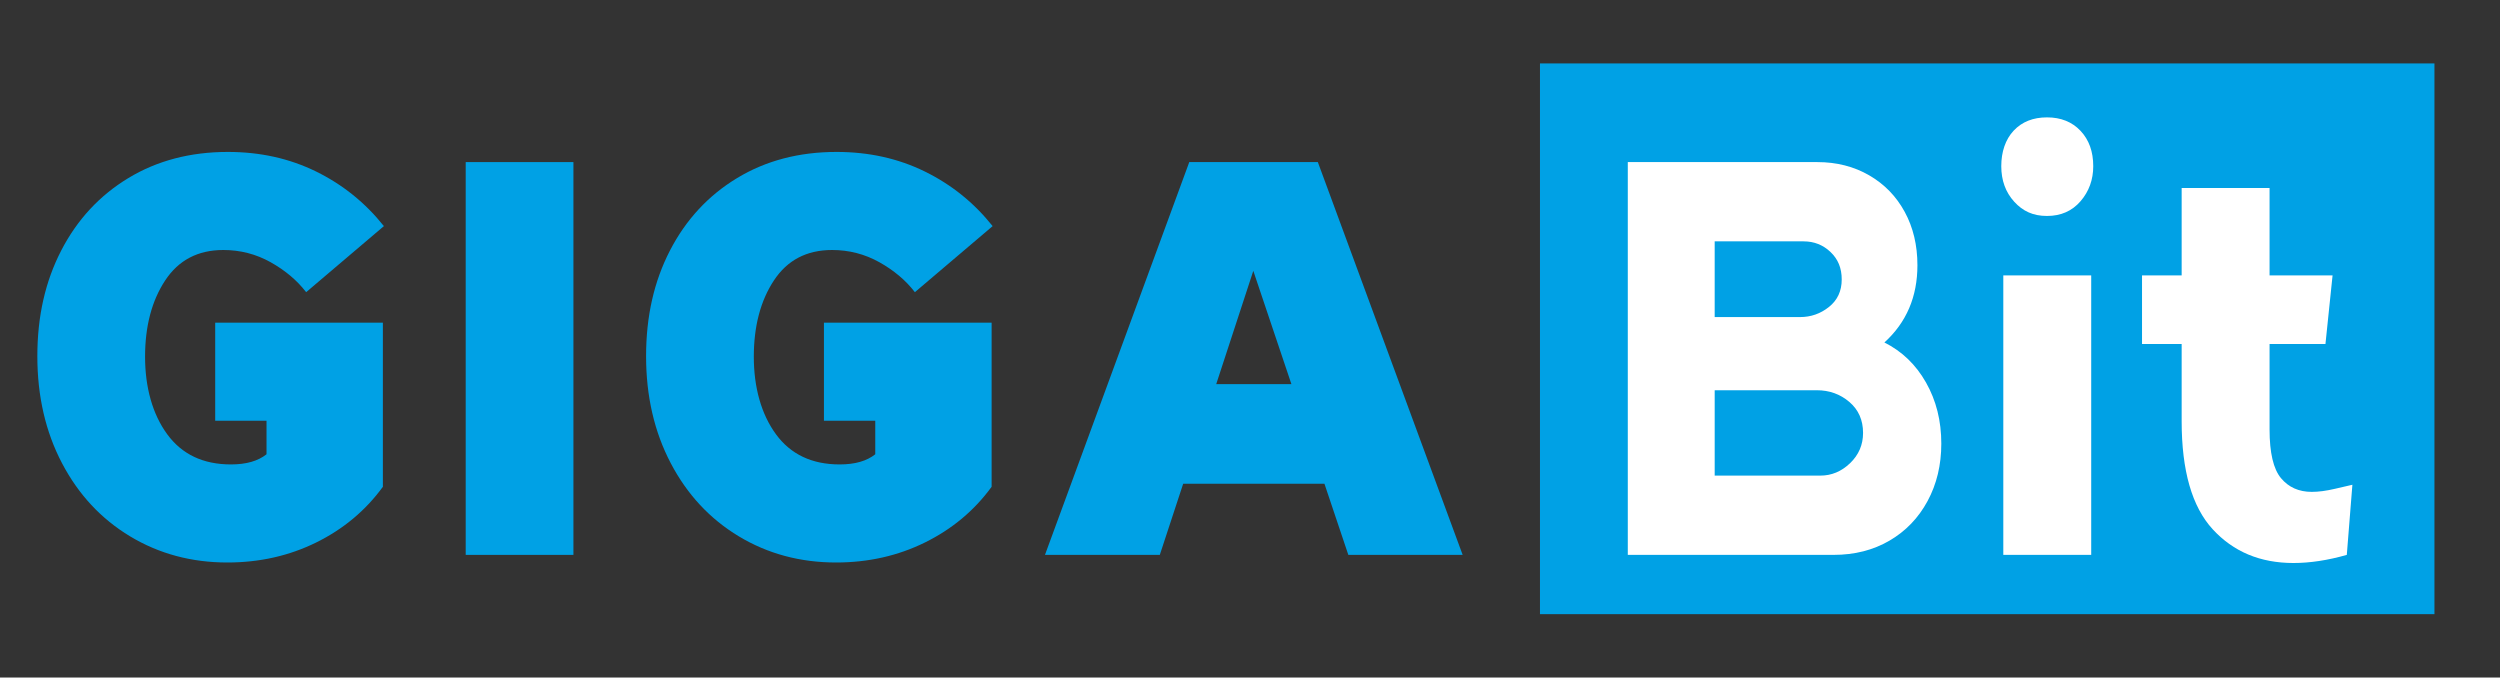 <?xml version="1.0" encoding="UTF-8"?>
<svg id="Livello_1" xmlns="http://www.w3.org/2000/svg" width="295.2" height="80" viewBox="0 0 295.2 80">
  <rect x="0" y="0" width="295.2" height="80" fill="#333333" stroke="none"/>
  <rect x="181.84" y="7.49" width="105.62" height="65.03" fill="#00a1e5"/>
  <g>
    <path d="M45.21,57.48c-2.04,2.8-4.66,4.99-7.86,6.57-3.2,1.58-6.7,2.37-10.5,2.37-4.24,0-8.07-1.03-11.49-3.09-3.42-2.06-6.1-4.94-8.04-8.64-1.94-3.7-2.91-7.91-2.91-12.63s.94-8.84,2.82-12.48c1.88-3.64,4.52-6.49,7.92-8.55,3.4-2.06,7.32-3.09,11.76-3.09,3.8,0,7.27.77,10.41,2.31s5.81,3.69,8.01,6.45l-9.18,7.8c-1.08-1.4-2.48-2.58-4.2-3.54-1.72-.96-3.58-1.44-5.58-1.44-3,0-5.29,1.2-6.87,3.6-1.58,2.4-2.37,5.4-2.37,9s.87,6.77,2.61,9.15c1.74,2.38,4.25,3.57,7.53,3.57,1.8,0,3.2-.4,4.2-1.2v-3.96h-6.06v-11.58h19.8v19.38Z" fill="#00a1e5"/>
    <path d="M67.71,65.52h-12.72V19.14h12.72v46.38Z" fill="#00a1e5"/>
    <path d="M117.09,57.48c-2.04,2.8-4.66,4.99-7.86,6.57-3.2,1.58-6.7,2.37-10.5,2.37-4.24,0-8.07-1.03-11.49-3.09-3.42-2.06-6.1-4.94-8.04-8.64-1.94-3.7-2.91-7.91-2.91-12.63s.94-8.84,2.82-12.48c1.88-3.64,4.52-6.49,7.92-8.55,3.4-2.06,7.32-3.09,11.76-3.09,3.8,0,7.27.77,10.41,2.31s5.81,3.69,8.01,6.45l-9.18,7.8c-1.08-1.4-2.48-2.58-4.2-3.54-1.72-.96-3.58-1.44-5.58-1.44-3,0-5.29,1.2-6.87,3.6-1.58,2.4-2.37,5.4-2.37,9s.87,6.77,2.61,9.15c1.74,2.38,4.25,3.57,7.53,3.57,1.8,0,3.2-.4,4.2-1.2v-3.96h-6.06v-11.58h19.8v19.38Z" fill="#00a1e5"/>
    <path d="M156.39,57.12h-16.68l-2.76,8.4h-13.56l17.04-46.38h15.18l17.1,46.38h-13.5l-2.82-8.4ZM152.49,45.36l-4.5-13.38-4.38,13.38h8.88Z" fill="#00a1e5"/>
  </g>
  <path d="M227.43,45.18c1.2,2.12,1.8,4.52,1.8,7.2,0,2.52-.54,4.78-1.62,6.78-1.08,2-2.58,3.56-4.5,4.68-1.92,1.12-4.12,1.68-6.6,1.68h-24.3V19.14h22.38c2.28,0,4.32.52,6.12,1.56,1.8,1.04,3.2,2.48,4.2,4.32,1,1.84,1.5,3.94,1.5,6.3,0,3.72-1.3,6.76-3.9,9.12,2.08,1.04,3.72,2.62,4.92,4.74ZM202.47,28.5v8.94h10.08c1.28,0,2.42-.4,3.42-1.2,1-.8,1.5-1.88,1.5-3.24s-.44-2.4-1.32-3.24-1.94-1.26-3.18-1.26h-10.5ZM218.46,54.69c1.02-.98,1.53-2.17,1.53-3.57,0-1.52-.54-2.74-1.62-3.66s-2.36-1.38-3.84-1.38h-12.06v10.08h12.48c1.32,0,2.49-.49,3.51-1.47Z" fill="#fff"/>
  <path d="M241.71,13.86c1.64,0,2.96.53,3.96,1.59,1,1.06,1.5,2.45,1.5,4.17,0,1.6-.5,2.98-1.5,4.14-1,1.16-2.32,1.74-3.96,1.74s-2.85-.56-3.87-1.68c-1.02-1.12-1.53-2.52-1.53-4.2s.49-3.16,1.47-4.2,2.29-1.56,3.93-1.56ZM246.93,65.52h-10.38v-33h10.38v33Z" fill="#fff"/>
  <path d="M269.34,56.46c.9,1.08,2.11,1.62,3.63,1.62.8,0,1.71-.12,2.73-.36,1.02-.24,1.71-.4,2.07-.48l-.66,8.28c-2.24.64-4.34.96-6.3.96-3.92,0-7.1-1.33-9.54-3.99-2.44-2.66-3.66-6.91-3.66-12.75v-9.12h-4.68v-8.1h4.68v-10.32h10.38v10.32h7.44l-.84,8.1h-6.6v10.08c0,2.76.45,4.68,1.35,5.76Z" fill="#fff"/>
</svg>